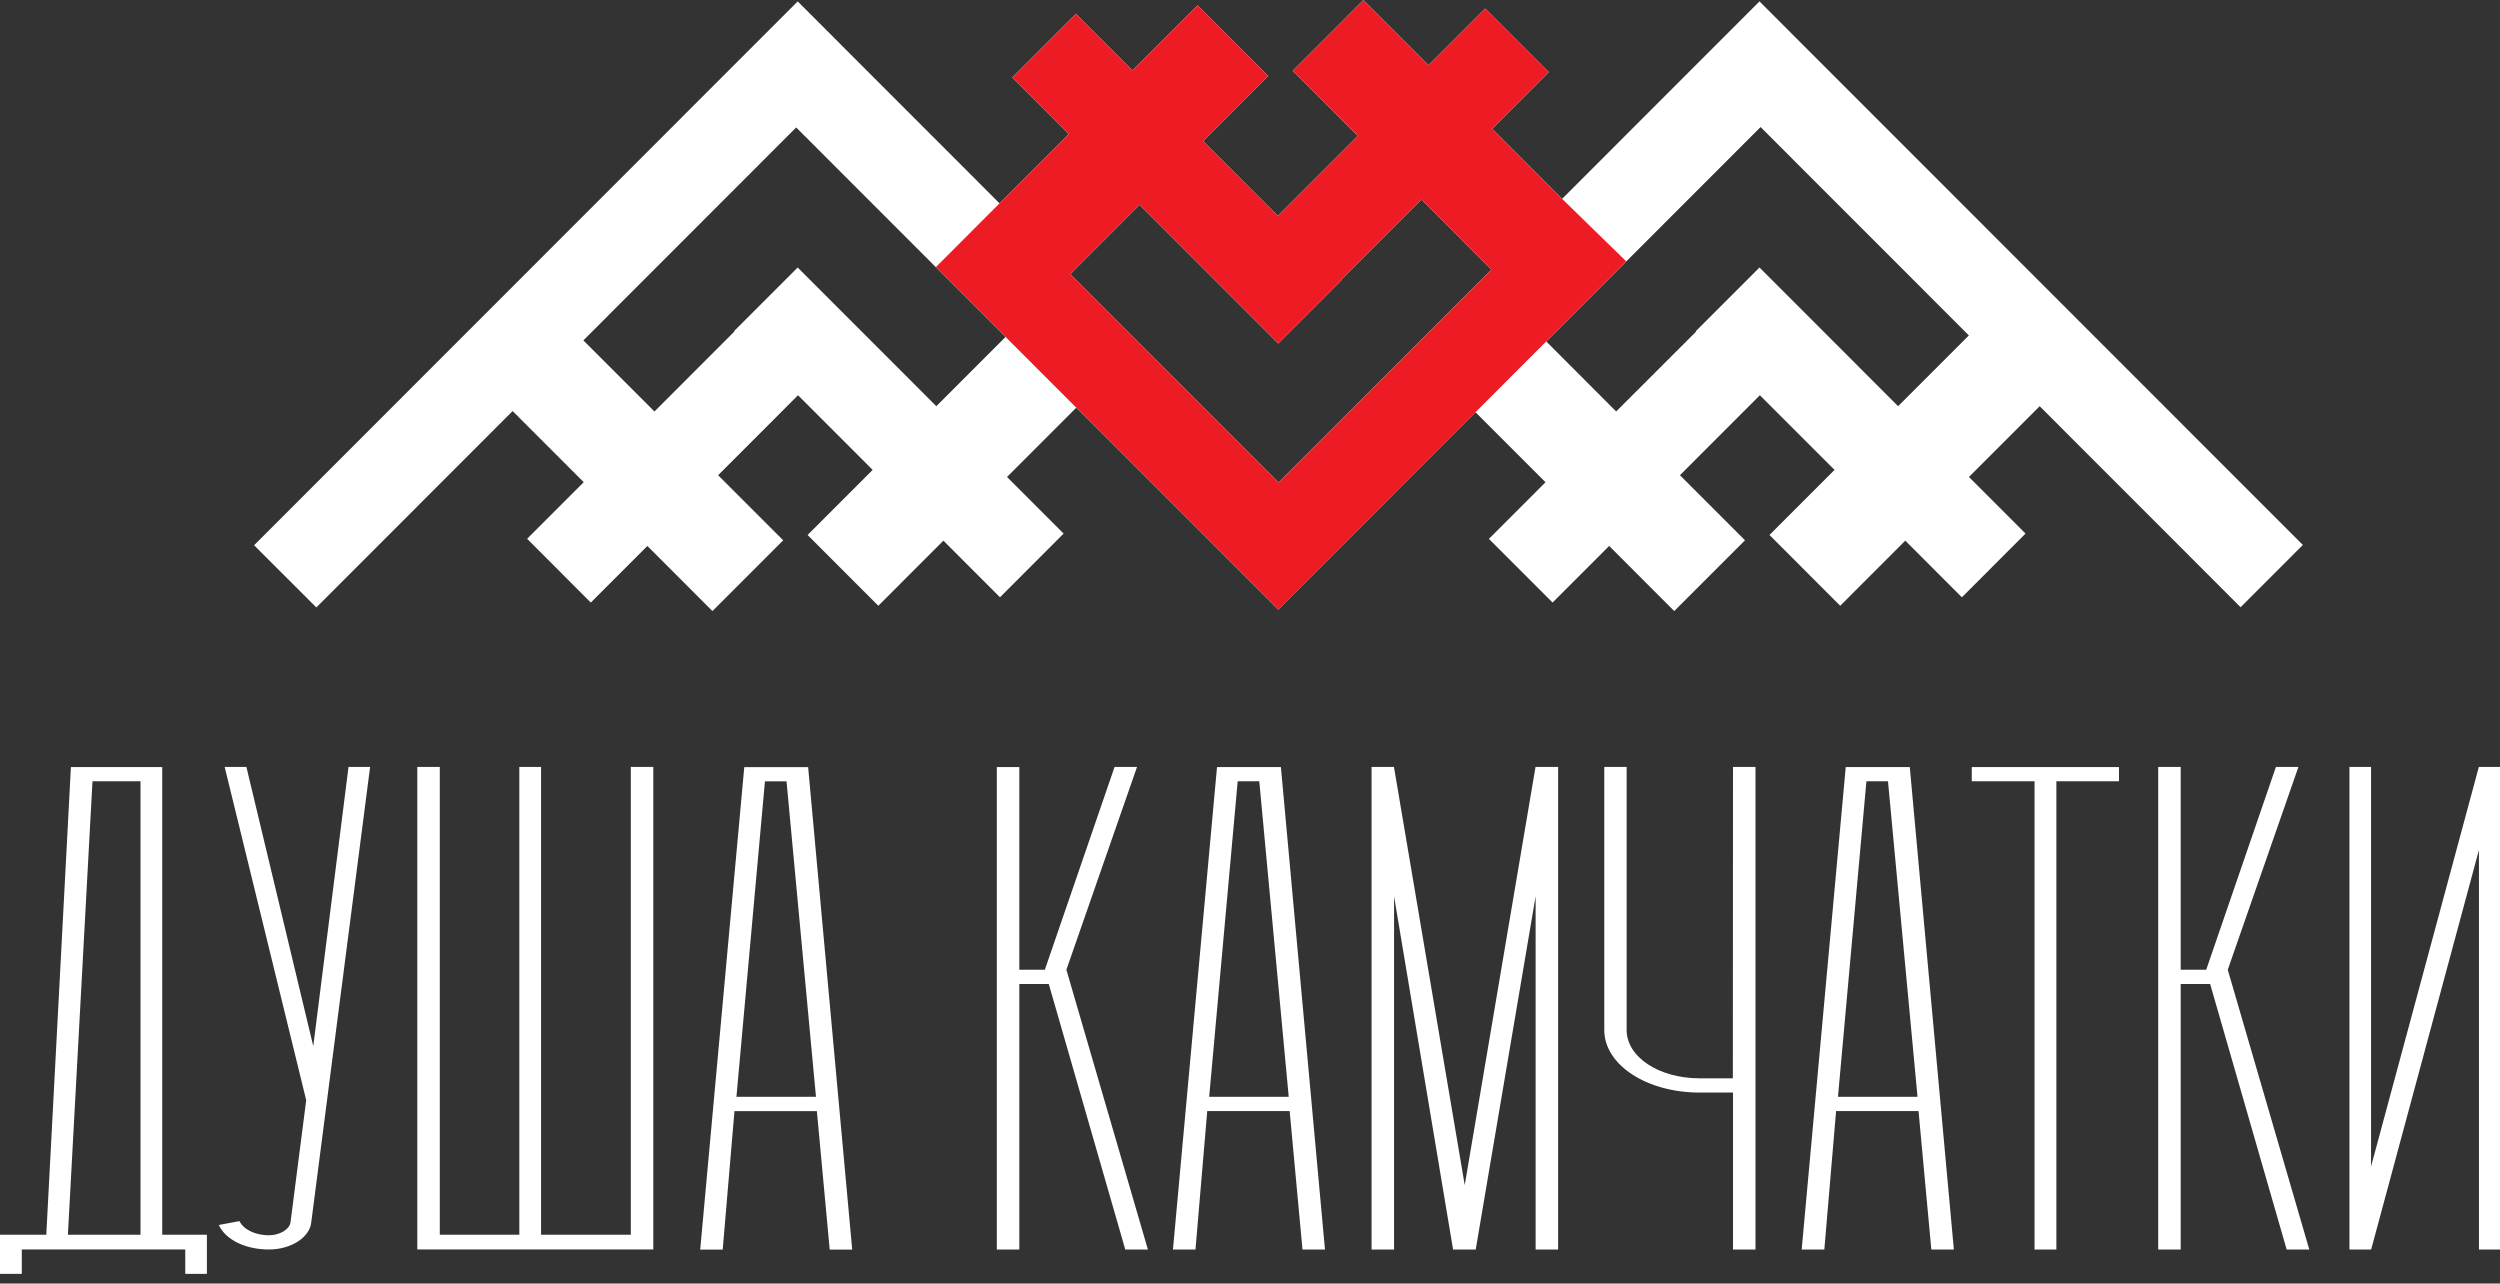 <?xml version="1.0" encoding="UTF-8"?> <svg xmlns="http://www.w3.org/2000/svg" width="261" height="134" viewBox="0 0 261 134" fill="none"><rect x="0" y="0" width="261" height="134" fill="#333333" stroke="none"/><g clip-path="url(#clip0_64_509)"><path fill-rule="evenodd" clip-rule="evenodd" d="M161.43 35.648L183.805 13.263L205.55 35.019L198.163 42.407L183.689 27.927L177.042 34.576L177.079 34.613L168.727 42.96L161.43 35.648ZM83.123 13.306L104.98 35.176L97.752 42.407L83.278 27.927L76.631 34.576L76.668 34.613L68.325 42.96L60.903 35.536L83.123 13.306ZM155.701 28.148L133.483 50.376L111.738 28.62L118.966 21.389L133.44 35.867L140.084 29.22L140.048 29.181L148.393 20.834L155.701 28.148ZM61.679 62.909L67.586 56.998L74.381 63.796L81.766 56.407L74.972 49.612L83.314 41.262L91.106 49.057L84.313 55.853L91.696 63.242L98.491 56.444L104.398 62.357L111.04 55.707L105.133 49.796L112.36 42.563L133.44 63.645L133.476 63.609L139.938 57.144L154.041 43.035L161.351 50.346L155.443 56.257L162.089 62.906L167.997 56.996L174.789 63.794L182.179 56.407L175.385 49.612L183.73 41.262L191.528 49.057L184.733 55.853L192.118 63.242L198.911 56.444L204.818 62.357L211.465 55.707L205.557 49.796L212.942 42.407L233.919 63.395L240.417 56.893L183.689 0.146L183.65 0.185L177.19 6.647L163.086 20.759L155.789 13.445L161.686 7.528L155.046 0.885L149.132 6.796L142.337 0L134.954 7.389L141.746 14.184L133.401 22.534L125.612 14.739L132.405 7.941L125.02 0.554L118.227 7.35L112.319 1.439L105.673 8.089L111.581 14L104.353 21.231L83.278 0.146L83.241 0.185L76.78 6.647L26.526 56.925L33.027 63.417L53.518 42.914L60.94 50.339L55.032 56.25L61.679 62.909Z" fill="white"></path><path fill-rule="evenodd" clip-rule="evenodd" d="M155.701 28.148L133.483 50.376L111.738 28.62L118.966 21.389L133.44 35.867L140.084 29.22L140.048 29.181L148.393 20.834L155.701 28.148ZM112.365 42.563L133.44 63.645L133.476 63.609L139.938 57.144L154.041 43.035L169.773 27.281L163.086 20.759L155.789 13.445L161.686 7.528L155.046 0.885L149.132 6.796L142.337 0L134.954 7.389L141.746 14.184L133.401 22.534L125.612 14.739L132.405 7.941L125.02 0.554L118.227 7.35L112.319 1.439L105.673 8.089L111.581 14L104.353 21.231L97.697 27.892L112.365 42.563Z" fill="#ED1C24"></path><path d="M261.059 80.07H258.791L247.537 121.786V80.07H245.282V130.452H247.548L258.802 88.736V130.452H261.071L261.059 80.07ZM227.664 80.07H225.316V130.452H227.664V102.728H230.738L238.728 130.452H241.09L232.578 101.241L239.954 80.07H237.605L230.329 101.241H227.664V80.07ZM221.223 81.564V80.079H205.853V81.564H212.407V130.452H214.685V81.564H221.223ZM194.854 81.564H197.106L200.189 114.509H191.884L194.854 81.564ZM192.696 80.079L188.095 130.452H190.46L191.688 115.994H200.295L201.631 130.452H203.983L199.381 80.079H192.696ZM180.91 112.575H177.413C173.205 112.575 169.821 110.356 169.821 107.536V80.07H167.486V107.536C167.486 111.16 171.896 114.062 177.429 114.062H180.926V130.452H183.275V80.07H180.926L180.91 112.575ZM145.529 80.07H143.191V130.452H145.54V93.57L151.701 130.452H154.064L160.319 93.57V130.452H162.668V80.07H160.308L152.918 123.73L145.529 80.07ZM129.215 81.564H131.469L134.543 114.509H126.238L129.215 81.564ZM127.057 80.079L122.456 130.452H124.807L126.036 115.994H134.64L135.979 130.452H138.327L133.726 80.079H127.057ZM106.418 80.079H104.069V130.452H106.418V102.728H109.491L117.479 130.452H119.842L111.33 101.241L118.705 80.07H116.361L109.082 101.241H106.418V80.079ZM79.86 81.573H82.114L85.188 114.509H76.883L79.86 81.573ZM77.702 80.088L73.101 130.46H75.45L76.678 116.003H85.282L86.621 130.46H88.97L84.369 80.088H77.702ZM68.204 130.443V80.07H65.856V128.905H56.486V80.07H54.217V128.905H45.914V80.07H43.566V130.443H68.204ZM31.968 114.862L30.328 127.618C30.219 128.354 29.193 128.962 28.075 128.962C26.64 128.962 25.411 128.354 25.002 127.484L22.844 127.887C23.552 129.429 25.616 130.447 28.075 130.447C30.328 130.447 32.281 129.231 32.486 127.682L38.639 80.07H36.385L32.704 109.219L25.724 80.07H23.456L31.968 114.862ZM14.668 128.905H7.088L9.655 81.564H14.668V128.905ZM7.403 80.079L4.833 128.905H0V132.994H2.275V130.443H19.341V132.994H21.6V128.905H16.937V80.079H7.403Z" fill="white"></path></g><defs><clipPath id="clip0_64_509"><rect width="261" height="134" fill="white"></rect></clipPath></defs></svg> 